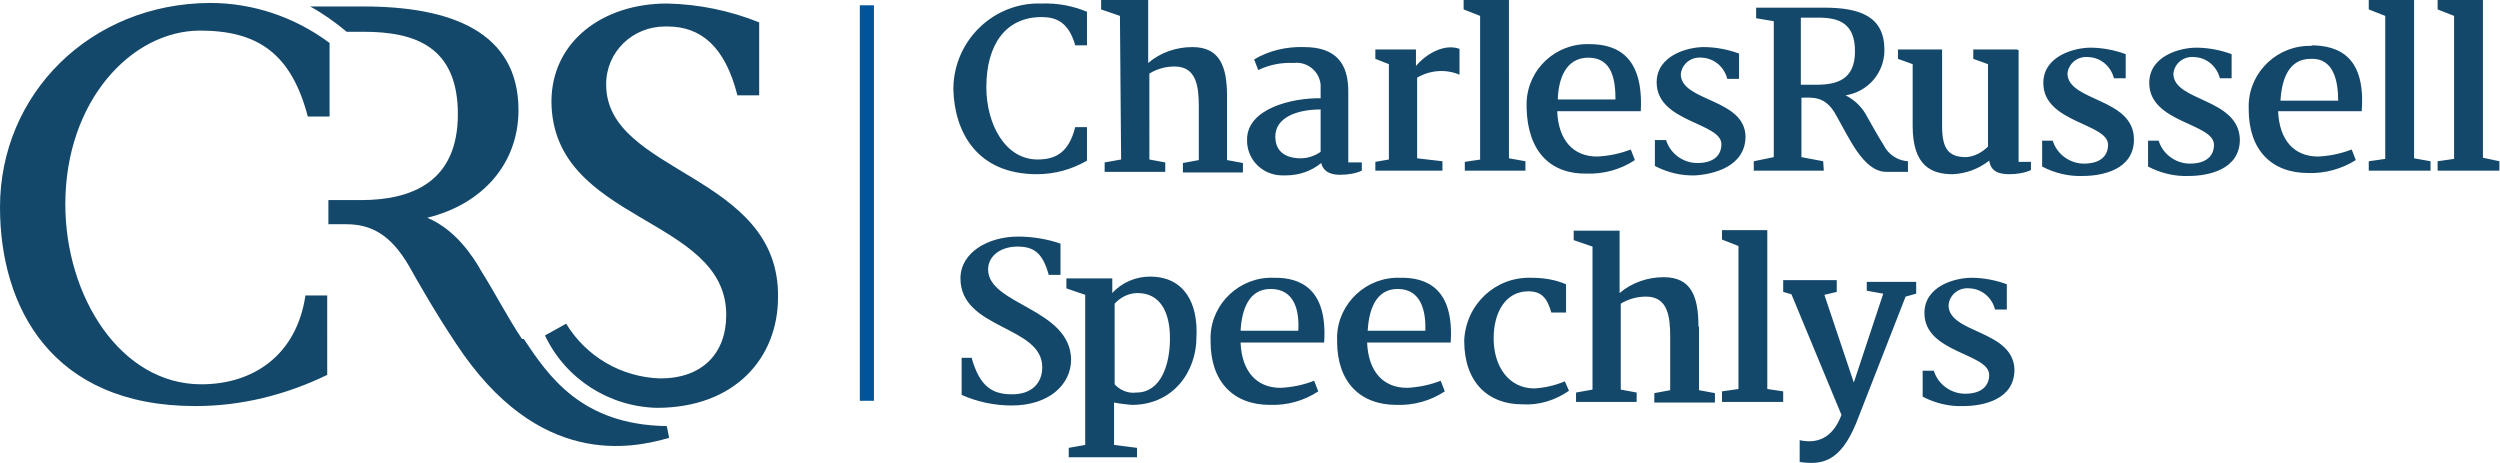 <?xml version="1.0" encoding="utf-8"?>
<!-- Generator: Adobe Illustrator 28.0.0, SVG Export Plug-In . SVG Version: 6.00 Build 0)  -->
<svg version="1.1" id="Layer_1" xmlns="http://www.w3.org/2000/svg" xmlns:xlink="http://www.w3.org/1999/xlink" x="0px" y="0px"
	 viewBox="0 0 424.8 78.6" style="enable-background:new 0 0 424.8 78.6;" xml:space="preserve">
<style type="text/css">
	.st0{fill:#005499;}
	.st1{fill:#14486A;}
</style>
<g>
	<g>
		<path class="st0" d="M146.1,0.9h2.4v67.2h-2.4V0.9z"/>
		<path class="st1" d="M176.2,29.6c3,0,5.9-0.8,8.5-2.3v-5.7h-2c-1.1,4.4-3.4,5.5-6.4,5.5c-5.5,0-8.7-6-8.7-12.3
			c0-7.1,3.2-11.9,9.4-11.9c2.5,0,4.6,0.9,5.7,4.8h2V2c-2.4-1-5-1.5-7.7-1.4C169,0.3,162.2,6.7,162,14.8v0.5
			C162.2,22.3,165.9,29.6,176.2,29.6z M190.5,27.1l-2.8,0.5v1.6h10.3v-1.6l-2.7-0.5V12.5c1.3-0.8,2.8-1.2,4.3-1.2
			c3.7,0,4.1,3.4,4.1,6.8v9.1l-2.7,0.5v1.6h10.2v-1.6l-2.7-0.5V16.4c0-5.1-1.2-8.4-5.9-8.4c-2.7,0-5.4,0.9-7.5,2.7V0h-8v1.6l3.2,1.1
			L190.5,27.1L190.5,27.1z M288.6,55.5c0-5.1-1.2-8.4-5.9-8.4c-2.7,0-5.4,0.9-7.5,2.7V39.2h-7.8v1.6l3.2,1.1v24.3l-2.8,0.5v1.6h10.3
			v-1.6l-2.7-0.5V51.6c1.3-0.8,2.8-1.2,4.3-1.2c3.7,0,4.1,3.4,4.1,6.8v9.1l-2.7,0.5v1.6h10.3v-1.6l-2.7-0.5V55.5L288.6,55.5
			L288.6,55.5z M251.6,27.1l-2.7,0.4V29h10.3v-1.6l-2.8-0.5V0h-7.7v1.6l2.8,1.1V27.1z M300.3,39.1h-7.7v1.6l2.8,1.1v24.3l-2.8,0.4
			v1.8H303v-1.8l-2.7-0.4V39.1z M421.9,26.8V0h-7.7v1.6l2.8,1.1v24.3l-2.8,0.4V29h10.5v-1.6L421.9,26.8L421.9,26.8z M410.2,0h-7.7
			v1.6l2.8,1.1V27l-2.8,0.4V29H413v-1.6l-2.8-0.5L410.2,0z M240.6,11.2V8.4h-6.9V10l2.3,0.9v16.2l-2.3,0.4V29h11.4v-1.6l-4.3-0.5
			V13.2c2.2-1.3,4.9-1.5,7.2-0.5V8.3C245.5,7.4,242.5,9,240.6,11.2L240.6,11.2L240.6,11.2z M269.6,29.5c2.9,0.1,5.8-0.7,8.2-2.3
			l-0.7-1.8c-1.8,0.7-3.7,1.1-5.7,1.2c-4.1,0-6.6-2.8-6.8-7.7h14.2c0.5-9.2-3.9-11.4-8.7-11.4c-5.7-0.2-10.5,4.2-10.7,9.9
			c0,0,0,0.1,0,0.1v0.9C259.6,25.8,263.5,29.6,269.6,29.5L269.6,29.5L269.6,29.5z M269.9,9.8c4.1,0,4.6,3.9,4.6,7.1h-9.8
			C264.8,13.5,266,9.8,269.9,9.8z M392.8,7.8c-5.7-0.2-10.5,4.3-10.7,9.9v0.9c0,6.9,3.9,10.8,10.1,10.8c2.9,0.1,5.7-0.7,8.1-2.2
			l-0.7-1.8c-1.8,0.7-3.7,1.1-5.7,1.2c-4.1,0-6.6-2.8-6.8-7.7h14.2c0.7-9.1-3.7-11.2-8.7-11.2H392.8L392.8,7.8z M397.3,17.1h-9.8
			c0.2-3.6,1.4-7.1,5.1-7.1C396.6,9.8,397.3,13.9,397.3,17.1L397.3,17.1z M216.4,47.2c-5.7-0.2-10.5,4.3-10.7,9.9c0,0.3,0,0.6,0,0.9
			c0,6.9,3.9,10.8,10.1,10.8c2.9,0.1,5.8-0.7,8.2-2.3l-0.7-1.8c-1.8,0.7-3.7,1.1-5.7,1.2c-4.1,0-6.6-2.8-6.8-7.7h14.2
			C225.6,49.2,221.1,47.1,216.4,47.2L216.4,47.2L216.4,47.2z M220.6,56.2h-9.8c0.2-3.6,1.4-7.1,5.1-7.1
			C220.1,49.1,220.8,53,220.6,56.2L220.6,56.2z M237.9,47.2c-5.7-0.2-10.5,4.3-10.7,9.9V58c0,6.9,3.9,10.8,10.1,10.8
			c2.9,0.1,5.8-0.7,8.2-2.3l-0.7-1.8c-1.8,0.7-3.7,1.1-5.7,1.2c-4.1,0-6.6-2.8-6.8-7.7h14.2C247.1,49.2,242.6,47.1,237.9,47.2
			L237.9,47.2L237.9,47.2z M242.2,56.2h-9.8c0.2-3.6,1.4-7.1,5.1-7.1C241.6,49.1,242.3,53.1,242.2,56.2L242.2,56.2z M331.1,51.8
			c0.2-1.8,1.8-3,3.6-2.8c2.1,0.1,3.8,1.6,4.3,3.6h2v-4.3c-1.9-0.7-4-1.1-6-1.1c-2.8,0-8,1.4-8,6c0,6.8,11,6.8,11,10.5
			c0,1.8-1.2,3.2-4.1,3.2c-2.4,0-4.6-1.6-5.3-3.9h-1.9v4.4c2.1,1.1,4.5,1.7,6.9,1.6c3.4,0,8.7-1.1,8.7-6.2
			C342.1,56,331,56.7,331.1,51.8L331.1,51.8L331.1,51.8z M167.9,45.8c0-2.3,2.1-3.9,5-3.9c2.9,0,4.3,1.2,5.3,4.8h2v-5.3
			c-2.3-0.8-4.8-1.2-7.2-1.2c-5.1,0-9.8,2.7-9.8,7.1c0,8.7,13.9,8,13.9,15.1c0,2.7-1.8,4.6-5.1,4.6s-5.5-1.2-6.9-6.2h-1.7v6.3
			c2.7,1.2,5.6,1.8,8.5,1.8c6.4,0,10.1-3.6,10.1-7.8C181.9,52.4,167.9,51.8,167.9,45.8L167.9,45.8z"/>
		<path class="st1" d="M195.4,47c-2.4,0-4.8,1-6.4,2.8v-2.5h-7.8V49l3.2,1.1v25.5l-2.8,0.5v1.6h11.6v-1.6l-3.9-0.5v-7.2
			c1,0.2,2,0.3,3,0.4c7.1,0,11-5.7,11-11.5C203.6,51.6,201.3,47,195.4,47L195.4,47L195.4,47z M193.1,66.7c-1.4,0.2-2.8-0.4-3.7-1.4
			V51.6c1-1.1,2.4-1.8,3.9-1.8c3.7,0,5.5,3,5.5,7.7C198.8,62.1,197.2,66.7,193.1,66.7z M260.7,66c-4.3,0-6.9-3.7-6.9-8.5
			c0-4.4,2-8,5.9-8c2.3,0,3.2,1.2,3.9,3.6h2.5v-4.8c-1.9-0.8-3.8-1.1-5.9-1.1c-6.1-0.2-11.1,4.5-11.4,10.6v0.1
			c0,7.1,4.1,10.8,9.8,10.8c2.9,0.2,5.7-0.7,8-2.3l-0.7-1.6C264.2,65.5,262.5,65.9,260.7,66L260.7,66L260.7,66z M317.2,49.4l2.8,0.5
			l-5,15.1l-5-14.9l2.1-0.5v-2H303v2l1.4,0.4l8.5,20.5c-1.2,3.2-3.4,5.1-7.1,4.3v3.7c3.6,0.5,6.8,0.2,9.6-6.6l8.4-21.5l1.8-0.5v-2
			h-8.4V49.4z M296.6,23.3c0-6.6-11-6-11-10.7c0.2-1.8,1.8-3,3.6-2.8c2.1,0.1,3.8,1.6,4.3,3.6h2V9.1c-1.9-0.7-4-1.1-6-1.1
			c-2.7,0-8,1.4-8,6c0,6.8,11,6.8,11,10.5c0,1.8-1.2,3.2-4.1,3.2c-2.4,0-4.6-1.6-5.3-3.9h-1.9v4.4c2.1,1.1,4.5,1.7,6.9,1.6
			C291.2,29.6,296.5,28.3,296.6,23.3L296.6,23.3L296.6,23.3z M351.3,12.5c0.2-1.8,1.8-3,3.6-2.8c2.1,0.1,3.8,1.6,4.3,3.6h2V9.2
			c-1.9-0.7-4-1.1-6-1.1c-2.7,0-8,1.4-8,6c0,6.8,11,6.8,11,10.5c0,1.8-1.2,3.2-4.1,3.2c-2.4,0-4.6-1.6-5.3-3.9H347v4.4
			c2.1,1.1,4.5,1.7,6.9,1.6c3.4,0,8.7-1.1,8.7-6.2C362.6,16.6,351.4,17.3,351.3,12.5L351.3,12.5L351.3,12.5z M369.3,12.5
			c0.2-1.8,1.8-3,3.6-2.8c2.1,0.1,3.8,1.6,4.3,3.6h2V9.2c-1.9-0.7-4-1.1-6-1.1c-2.8,0-8,1.4-8,6c0,6.8,11,6.8,11,10.5
			c0,1.8-1.2,3.2-4.1,3.2c-2.4,0-4.6-1.6-5.3-3.9h-1.8v4.4c2.1,1.1,4.5,1.7,6.9,1.6c3.4,0,8.7-1.1,8.7-6.2
			C380.4,16.6,369.3,17.3,369.3,12.5L369.3,12.5L369.3,12.5z M211.9,23.7c-0.1,3.3,2.5,6,5.8,6.1c0.3,0,0.5,0,0.8,0
			c2.2,0,4.3-0.7,6-2.1c0.2,0.9,0.9,2,3.2,2c1.3,0,2.6-0.2,3.7-0.7v-1.4h-2.3V15.5c0-4.6-2-7.5-7.5-7.5c-3-0.1-6,0.6-8.5,2.1
			l0.7,1.8c1.9-0.9,3.9-1.3,6-1.2c2.3-0.3,4.4,1.4,4.6,3.7c0,0.3,0,0.6,0,0.9v1.4C219.7,16.6,211.9,18.4,211.9,23.7L211.9,23.7z
			 M224.4,25.8c-1,0.7-2.2,1.1-3.4,1.1c-1.6,0-4.3-0.5-4.3-3.7s3.6-4.6,7.7-4.6V25.8z M309.8,27.4l-3.7-0.7V16.6
			c1.8,0,4.1-0.4,5.9,3c2.1,3.6,4.6,9.6,8.5,9.6h3.7v-1.8c-1.7-0.1-3.3-1.1-4.1-2.7c-0.9-1.4-2-3.4-2.8-4.8
			c-0.8-1.6-2.1-2.9-3.7-3.7c3.8-0.6,6.6-3.8,6.6-7.7c0-5.7-4.1-7.2-10.3-7.2h-11.5v1.8l3,0.5v23.1l-3.4,0.7v1.6h11.9L309.8,27.4
			L309.8,27.4z M306,3h3c3.4,0,6.2,0.9,6.2,5.7c0,4.8-3,5.7-6.6,5.7H306L306,3L306,3z M342.8,8.4h-7.5V10l2.5,0.9v14
			c-1,1-2.3,1.7-3.7,1.8c-3,0-4.1-1.4-4.1-5.3v-13h-7.5V10l2.5,0.9v10.5c0,6.8,3.2,8.2,6.8,8.2c2.3-0.1,4.4-0.9,6.2-2.3
			c0.2,1.1,0.7,2.3,3.4,2.3c1.3,0,2.6-0.2,3.7-0.7v-1.4H343v-19H342.8L342.8,8.4z M34.2,65.3c-13.7,0-23.1-14.9-23.1-30.6
			C11.1,17.1,22.4,5.2,34,5.2c9.8,0,15.5,3.9,18.3,14.6H56V7.3c-5.9-4.4-13-6.8-20.3-6.8C15.3,0.6,0,16,0,35.2
			C0,52.1,8.7,69,33.2,69c7.8,0,15.4-1.9,22.4-5.3V50.2h-3.7C50.4,60.3,43.1,65.3,34.2,65.3L34.2,65.3z M103,14.3
			c0-5.5,4.5-9.8,10-9.8h0.4c5.7,0,9.8,3.4,11.9,11.7h3.7V3.8c-5-2-10.3-3.1-15.7-3.2c-10.8,0-19.6,6.4-19.6,16.7
			c0.2,20.6,29.7,19.4,29.7,36.2c0,6.6-4.1,10.8-11.2,10.8c-6.6-0.2-12.6-3.7-16-9.3l-3.6,2c3.5,7.4,10.9,12.1,19,12.3
			c13.3,0,20.6-8.5,20.6-18.8C132.5,29.4,102.9,29.6,103,14.3L103,14.3L103,14.3z"/>
		<path class="st1" d="M88.7,57.6c-2.3-3.4-4.8-8.2-6.9-11.5c-1.4-2.5-4.4-7.1-9.2-9.1c9.4-2.3,15.5-9.2,15.5-18.3
			c0-13.3-11.5-17.6-26.3-17.6h-9.1c2.2,1.2,4.3,2.7,6.2,4.3h2.9c8.7,0,16,2.5,16,14S70,34,61.3,34h-5.5v4.1h3
			c4.1,0,7.5,1.6,10.7,7.1c1.4,2.5,4.4,7.8,8,13.2c14,21.3,29.9,17.8,36.2,16l-0.4-2c-14.5-0.2-20.1-8.5-24.3-14.8L88.7,57.6
			L88.7,57.6z"/>
	</g>
</g>
</svg>

